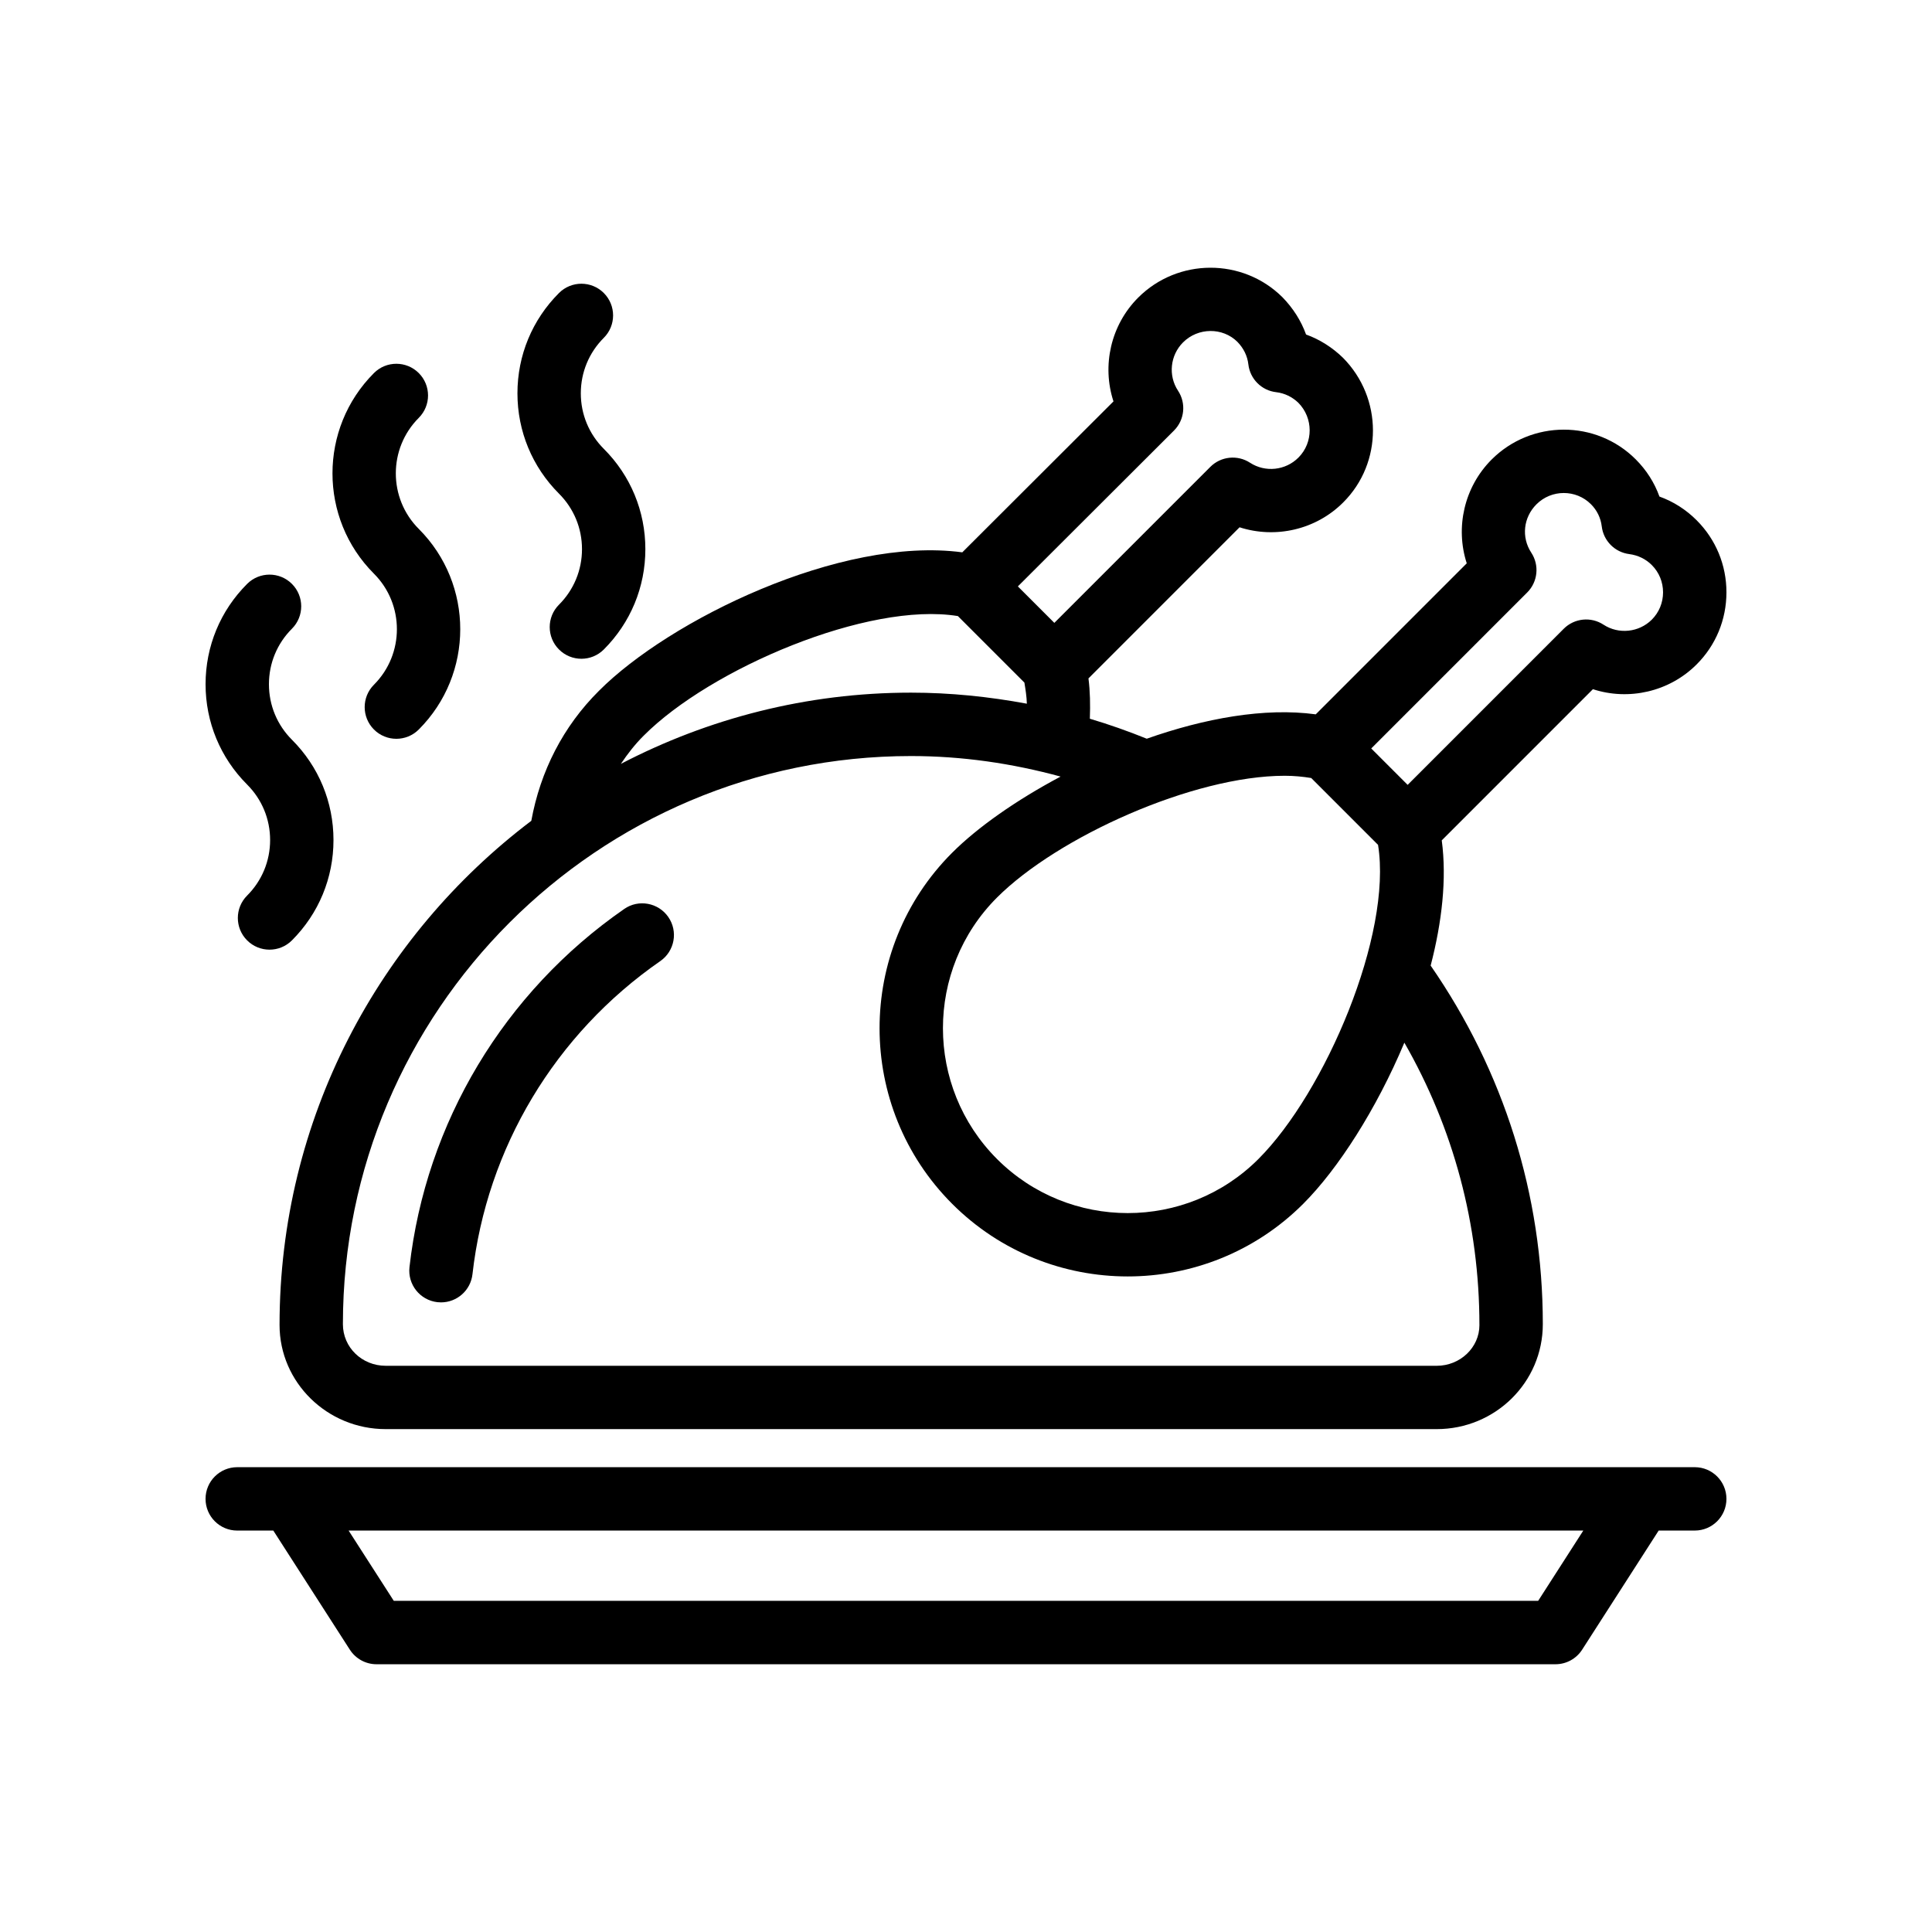 <?xml version="1.0" encoding="UTF-8"?>
<!-- Uploaded to: ICON Repo, www.iconrepo.com, Generator: ICON Repo Mixer Tools -->
<svg fill="#000000" width="800px" height="800px" version="1.1" viewBox="144 144 512 512" xmlns="http://www.w3.org/2000/svg">
 <g>
  <path d="m583.77 275.59c-1.32-3.672-3.441-7.012-6.277-9.848-10.512-10.527-27.652-10.496-38.188 0.031-7.309 7.305-9.672 18.047-6.602 27.512l-40.016 40.023c-13.602-1.855-29.516 1.082-44.785 6.457-4.961-2.004-9.984-3.785-15.082-5.293 0.133-3.695 0.074-7.297-0.367-10.684l40.043-40.051c9.484 3.059 20.215 0.688 27.48-6.602 10.496-10.48 10.512-27.625-0.074-38.32-2.867-2.781-6.18-4.863-9.785-6.168-1.309-3.625-3.414-6.961-6.277-9.898-10.562-10.453-27.699-10.383-38.203 0.113-7.305 7.305-9.652 18.047-6.555 27.512l-40.066 40c-32.34-4.32-77.727 18.047-96.277 36.688-9.512 9.434-15.547 21.328-17.941 34.465-40.426 30.602-66.715 78.992-66.715 133.61 0 15.211 12.621 27.594 28.129 27.594h278.52c15.512 0 28.129-12.383 28.129-27.824 0-34.262-10.332-66.988-29.723-95.012 2.996-11.535 4.301-23.016 2.941-33.188l40.059-40.066c9.441 3.082 20.184 0.738 27.48-6.559 5.094-5.086 7.898-11.867 7.906-19.09 0.008-7.231-2.801-14.031-7.906-19.129-2.82-2.824-6.16-4.945-9.848-6.273zm-92.285 74.59 17.711 17.715c3.824 23.738-13.992 65.547-31.711 83.266-19.098 19.098-50.156 19.09-69.254 0-19.109-19.113-19.125-50.191-0.031-69.289 16.09-16.09 52.016-32.285 76.266-32.285 2.492 0 4.809 0.234 7.019 0.594zm-36.371-92.074c2.824-2.82 3.273-7.242 1.074-10.57-2.644-4-2.086-9.379 1.324-12.793 3.981-3.992 10.504-4.027 14.406-0.156 1.652 1.688 2.66 3.754 2.91 5.969 0.445 3.879 3.504 6.938 7.387 7.379 2.207 0.254 4.269 1.262 5.859 2.805 3.988 4.035 4.004 10.547 0.023 14.523-3.402 3.418-8.797 4-12.836 1.359-3.324-2.156-7.711-1.699-10.512 1.105l-41.34 41.34-9.664-9.664zm-140.52 80.844c17.672-17.742 59.484-35.574 83.258-31.684l17.625 17.625c0.293 1.809 0.594 3.613 0.652 5.594-10.051-1.863-20.289-2.926-30.703-2.926-27.727 0-53.836 6.883-76.887 18.875 1.777-2.644 3.738-5.184 6.055-7.484zm221.47 156.2c0 5.953-5.086 10.801-11.336 10.801l-278.52-0.004c-6.254 0-11.336-4.848-11.336-11.027 0-83.016 67.539-150.56 150.55-150.56 13.578 0 26.816 1.941 39.648 5.441-11.805 6.269-22.031 13.473-28.754 20.199-25.641 25.641-25.629 67.379 0.031 93.039 12.82 12.824 29.66 19.23 46.504 19.23 16.836 0 33.68-6.414 46.5-19.23 9.262-9.258 19.441-25.137 26.82-42.723 12.988 22.656 19.887 48.148 19.887 74.836zm45.676-186.93c-3.41 3.387-8.789 3.945-12.789 1.328-3.328-2.188-7.734-1.73-10.547 1.082l-41.363 41.367-9.648-9.648 41.332-41.336c2.816-2.812 3.269-7.223 1.078-10.555-2.668-4.059-2.106-9.332 1.371-12.809 3.992-3.992 10.473-3.992 14.441-0.031 1.605 1.605 2.598 3.641 2.863 5.871 0.457 3.828 3.453 6.856 7.277 7.348 2.309 0.297 4.379 1.297 5.984 2.902 1.93 1.926 2.992 4.504 2.988 7.25-0.008 2.738-1.062 5.312-2.988 7.231z"/>
  <path d="m209.49 393.21c1.641 1.641 3.789 2.461 5.938 2.461 2.148 0 4.301-0.82 5.938-2.461 7.102-7.102 11.012-16.547 11.012-26.586 0-10.047-3.91-19.492-11.012-26.586-3.93-3.926-6.094-9.156-6.094-14.711 0-5.559 2.164-10.781 6.094-14.711 3.281-3.281 3.281-8.594 0-11.875s-8.594-3.281-11.875 0c-7.102 7.098-11.012 16.543-11.012 26.586 0 10.035 3.91 19.484 11.012 26.586 3.93 3.93 6.094 9.152 6.094 14.711 0 5.551-2.164 10.781-6.094 14.711-3.281 3.281-3.281 8.594 0 11.875z"/>
  <path d="m243.1 337.33c1.641 1.641 3.789 2.461 5.938 2.461 2.148 0 4.297-0.82 5.938-2.461 14.66-14.66 14.66-38.508 0-53.168-8.105-8.109-8.105-21.312 0-29.422 3.281-3.281 3.281-8.594 0-11.875s-8.602-3.281-11.875 0c-14.652 14.66-14.652 38.508 0 53.168 8.109 8.109 8.109 21.312 0 29.422-3.277 3.281-3.277 8.594 0 11.875z"/>
  <path d="m292.14 316.12c1.641 1.641 3.789 2.461 5.938 2.461s4.301-0.82 5.938-2.461c7.102-7.102 11.012-16.547 11.012-26.586 0-10.047-3.91-19.492-11.012-26.586-3.93-3.93-6.094-9.16-6.094-14.711 0-5.559 2.164-10.781 6.094-14.711 3.281-3.281 3.281-8.594 0-11.875s-8.594-3.281-11.875 0c-7.102 7.094-11.012 16.539-11.012 26.586 0 10.035 3.91 19.484 11.012 26.586 3.93 3.93 6.094 9.152 6.094 14.711 0 5.551-2.164 10.781-6.094 14.711-3.281 3.281-3.281 8.594 0 11.875z"/>
  <path d="m309.42 384.89c-31.844 22.066-52.582 56.664-56.902 94.914-0.52 4.609 2.793 8.766 7.402 9.289 0.32 0.031 0.641 0.051 0.957 0.051 4.215 0 7.848-3.164 8.332-7.453 3.777-33.441 21.922-63.691 49.777-82.992 3.812-2.641 4.766-7.871 2.121-11.684-2.648-3.812-7.891-4.773-11.688-2.125z"/>
  <path d="m593.12 532.82h-386.25c-4.637 0-8.398 3.754-8.398 8.398 0 4.641 3.758 8.398 8.398 8.398h9.559l20.285 31.57c1.547 2.402 4.207 3.856 7.062 3.856h312.44c2.859 0 5.519-1.453 7.062-3.856l20.285-31.57 9.562-0.004c4.637 0 8.398-3.754 8.398-8.398 0-4.641-3.762-8.395-8.398-8.395zm-41.492 35.422h-303.27l-11.973-18.629h327.21z"/>
 </g>
</svg>